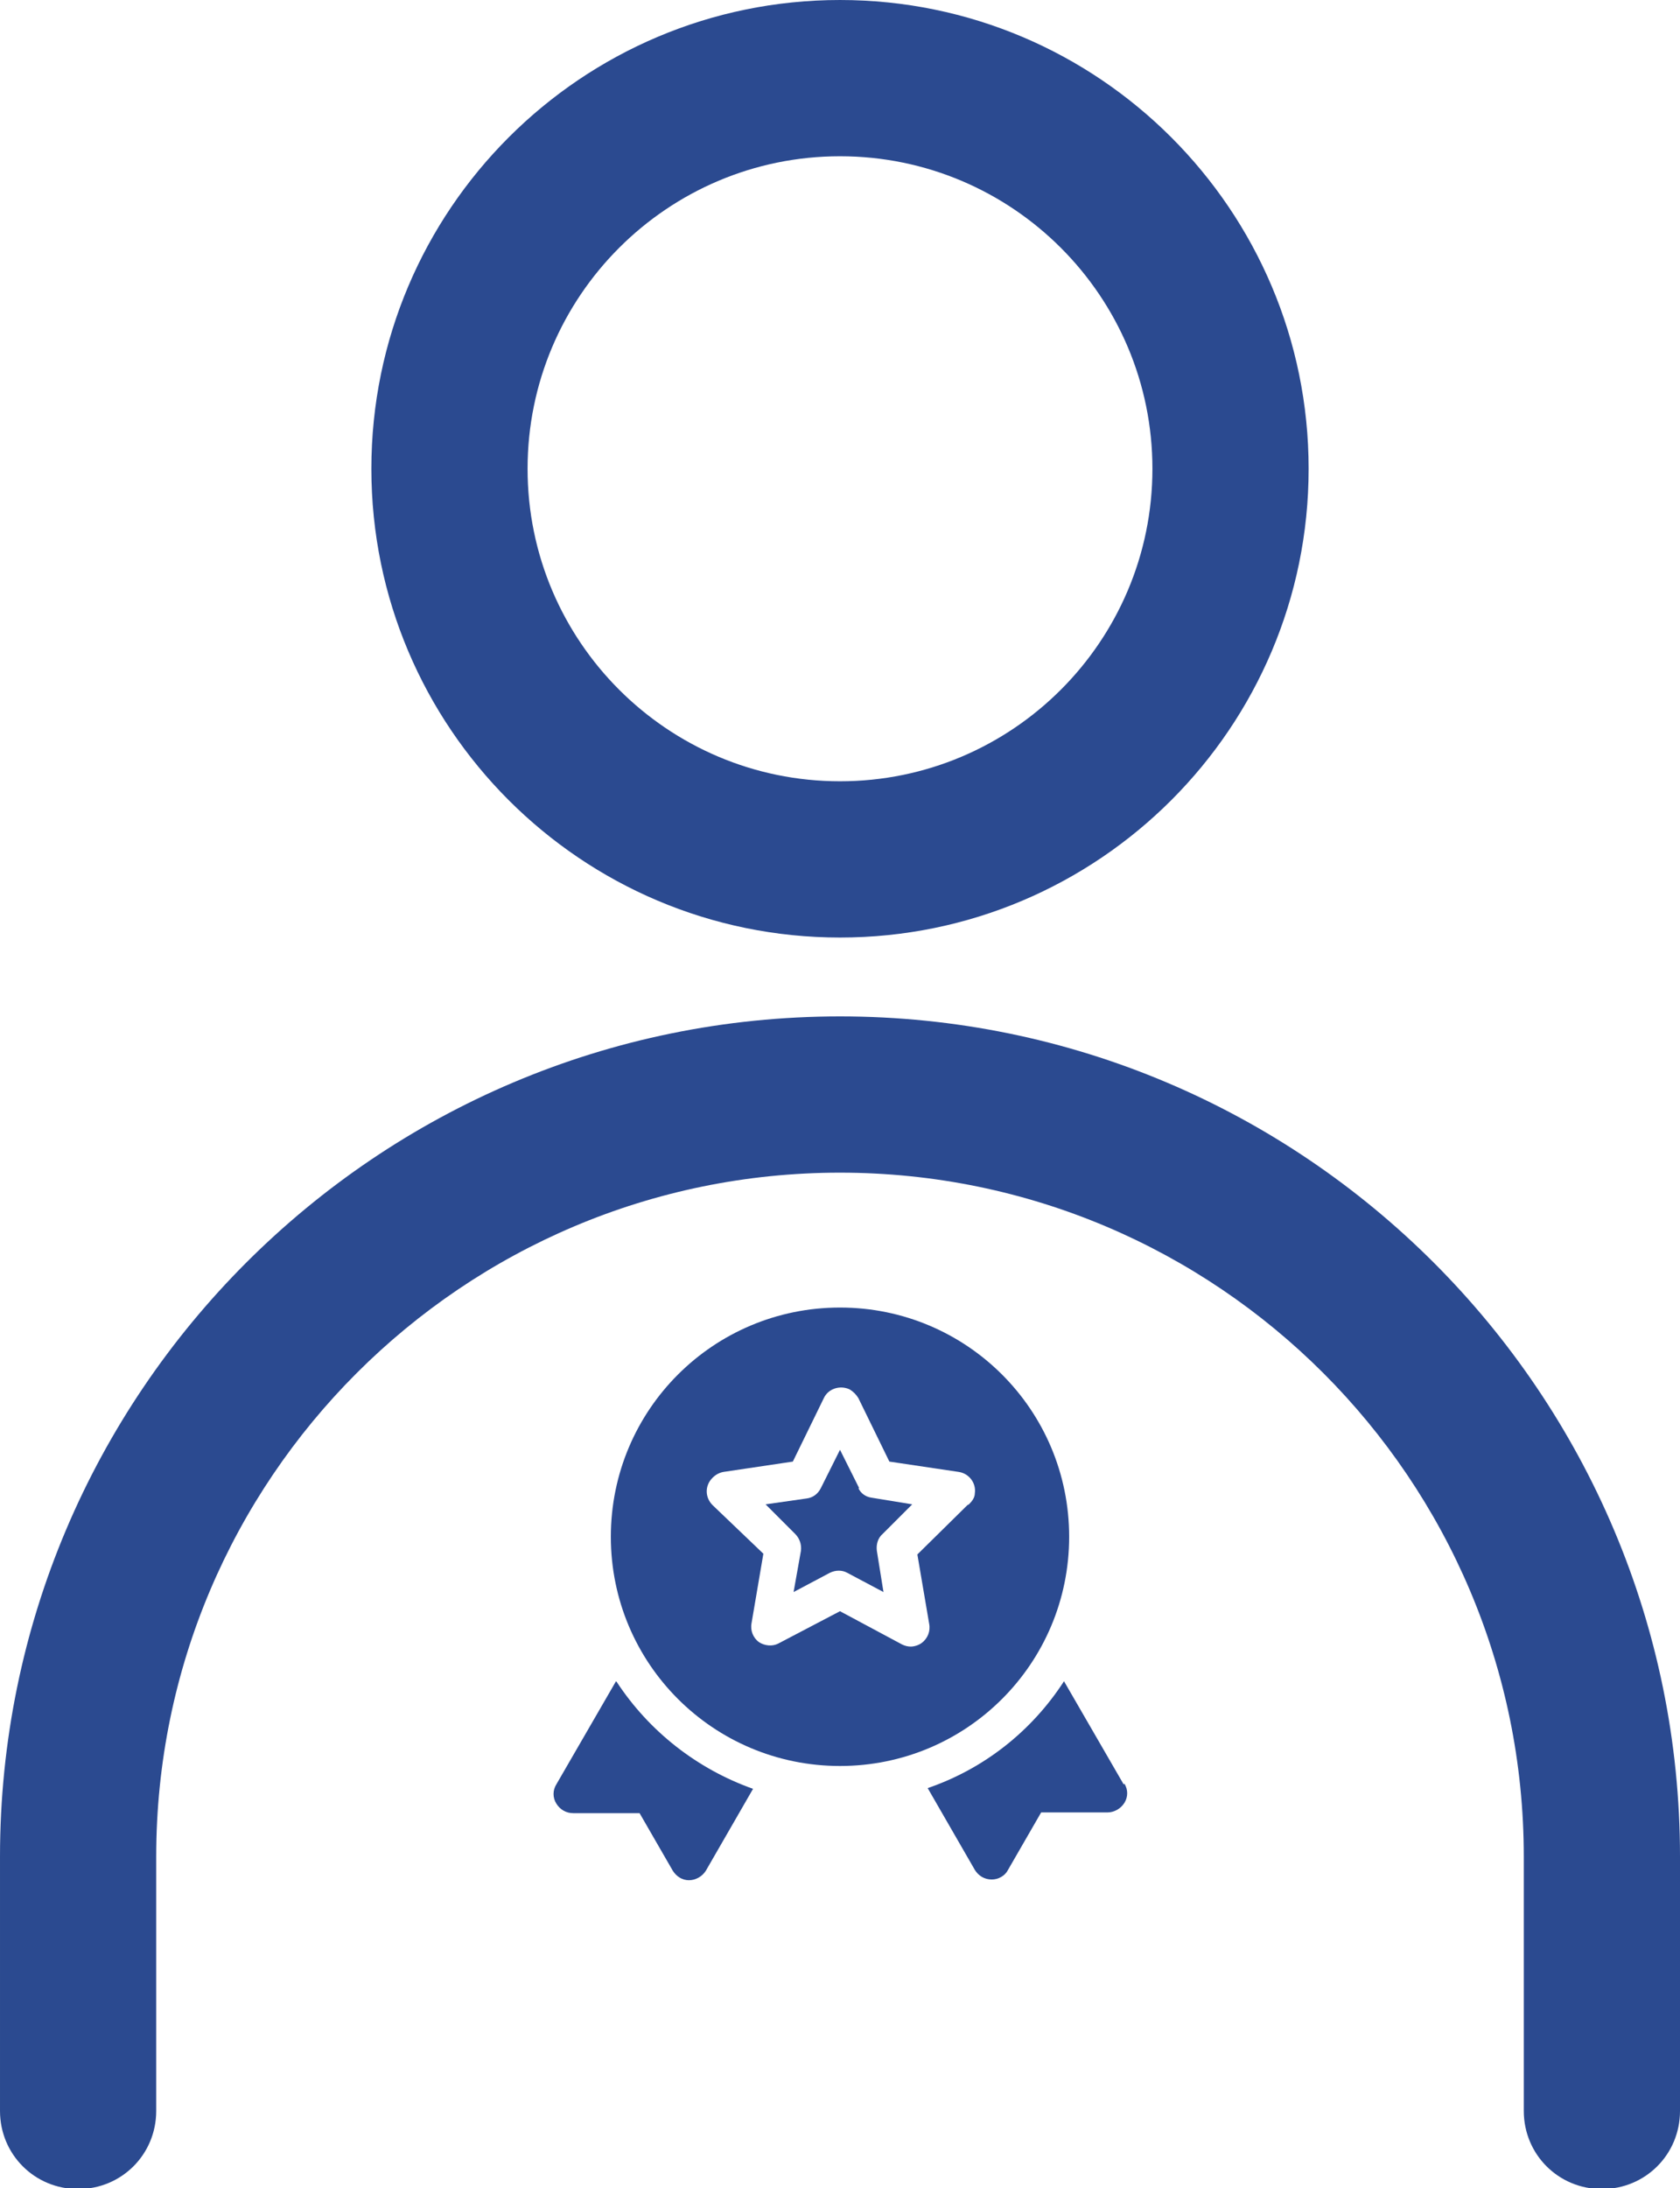 <?xml version="1.0" encoding="UTF-8"?>
<svg id="Layer_1" xmlns="http://www.w3.org/2000/svg" version="1.1" viewBox="0 0 228 296.9">
  <!-- Generator: Adobe Illustrator 29.2.1, SVG Export Plug-In . SVG Version: 2.1.0 Build 116)  -->
  <defs>
    <style>
      .st0 {
        fill: #2b4a90;
      }
    </style>
  </defs>
  <path class="st0" d="M228,251.9v34.5c0,5.9-4.7,10.6-10.6,10.6s-10.6-4.7-10.6-10.6v-34.5c0-51.2-41.6-92.8-92.8-92.8S21.2,200.7,21.2,251.9v34.5c0,5.9-4.7,10.6-10.6,10.6s-10.6-4.7-10.6-10.6v-34.5c0-62.9,51.1-114,114-114s114,51.1,114,114ZM50.4,63.6C50.4,28.5,78.9,0,114,0s63.6,28.5,63.6,63.6-28.5,63.6-63.6,63.6-63.6-28.5-63.6-63.6ZM71.6,63.6c0,23.4,19,42.4,42.4,42.4s42.4-19,42.4-42.4-19-42.4-42.4-42.4-42.4,19-42.4,42.4Z"/>
  <g>
    <path class="st0" d="M152.5,242.1l-8.1-14c-4.4,6.8-10.9,11.9-18.5,14.5l6.4,11.1c.5.8,1.3,1.3,2.3,1.3.9,0,1.8-.5,2.2-1.3l4.5-7.8h9c.9,0,1.8-.5,2.3-1.3.5-.8.5-1.8,0-2.6h0Z"/>
    <path class="st0" d="M83.6,228.1l-8.1,14c-.5.8-.5,1.8,0,2.6.5.8,1.3,1.3,2.3,1.3h9l4.5,7.8c.5.8,1.3,1.3,2.2,1.3.9,0,1.8-.5,2.3-1.3l6.4-11.1c-7.6-2.7-14.1-7.8-18.5-14.5Z"/>
    <path class="st0" d="M116.6,201.9l-2.6-5.2-2.6,5.2c-.4.8-1.1,1.3-1.9,1.4l-5.6.8,4,4c.6.6.9,1.4.8,2.3l-1,5.6,4.9-2.6c.8-.4,1.7-.4,2.4,0l4.9,2.6-.9-5.6c-.1-.8.1-1.7.8-2.3l4-4-5.5-.9c-.8-.1-1.5-.6-1.8-1.3h0Z"/>
    <path class="st0" d="M145.1,208.5c0-17.2-13.9-31.1-31.1-31.1s-31.1,13.9-31.1,31.1,13.9,31.1,31.1,31.1,31.1-13.9,31.1-31.1ZM131.3,204.2l-6.8,6.7,1.6,9.4c.2,1-.2,2-1,2.6-.4.3-1,.5-1.5.5-.4,0-.8-.1-1.2-.3l-8.4-4.5-8.4,4.4c-.8.4-1.8.3-2.6-.2-.8-.6-1.2-1.6-1-2.6l1.6-9.4-6.9-6.6c-1-1-1.1-2.6,0-3.7.4-.4.9-.7,1.5-.8l9.4-1.4,4.2-8.6c.6-1.3,2.2-1.8,3.5-1.2.5.3.9.7,1.2,1.2l4.2,8.6,9.4,1.4c1.4.2,2.4,1.5,2.2,2.9,0,.6-.4,1.1-.8,1.5h0Z"/>
  </g>
</svg>